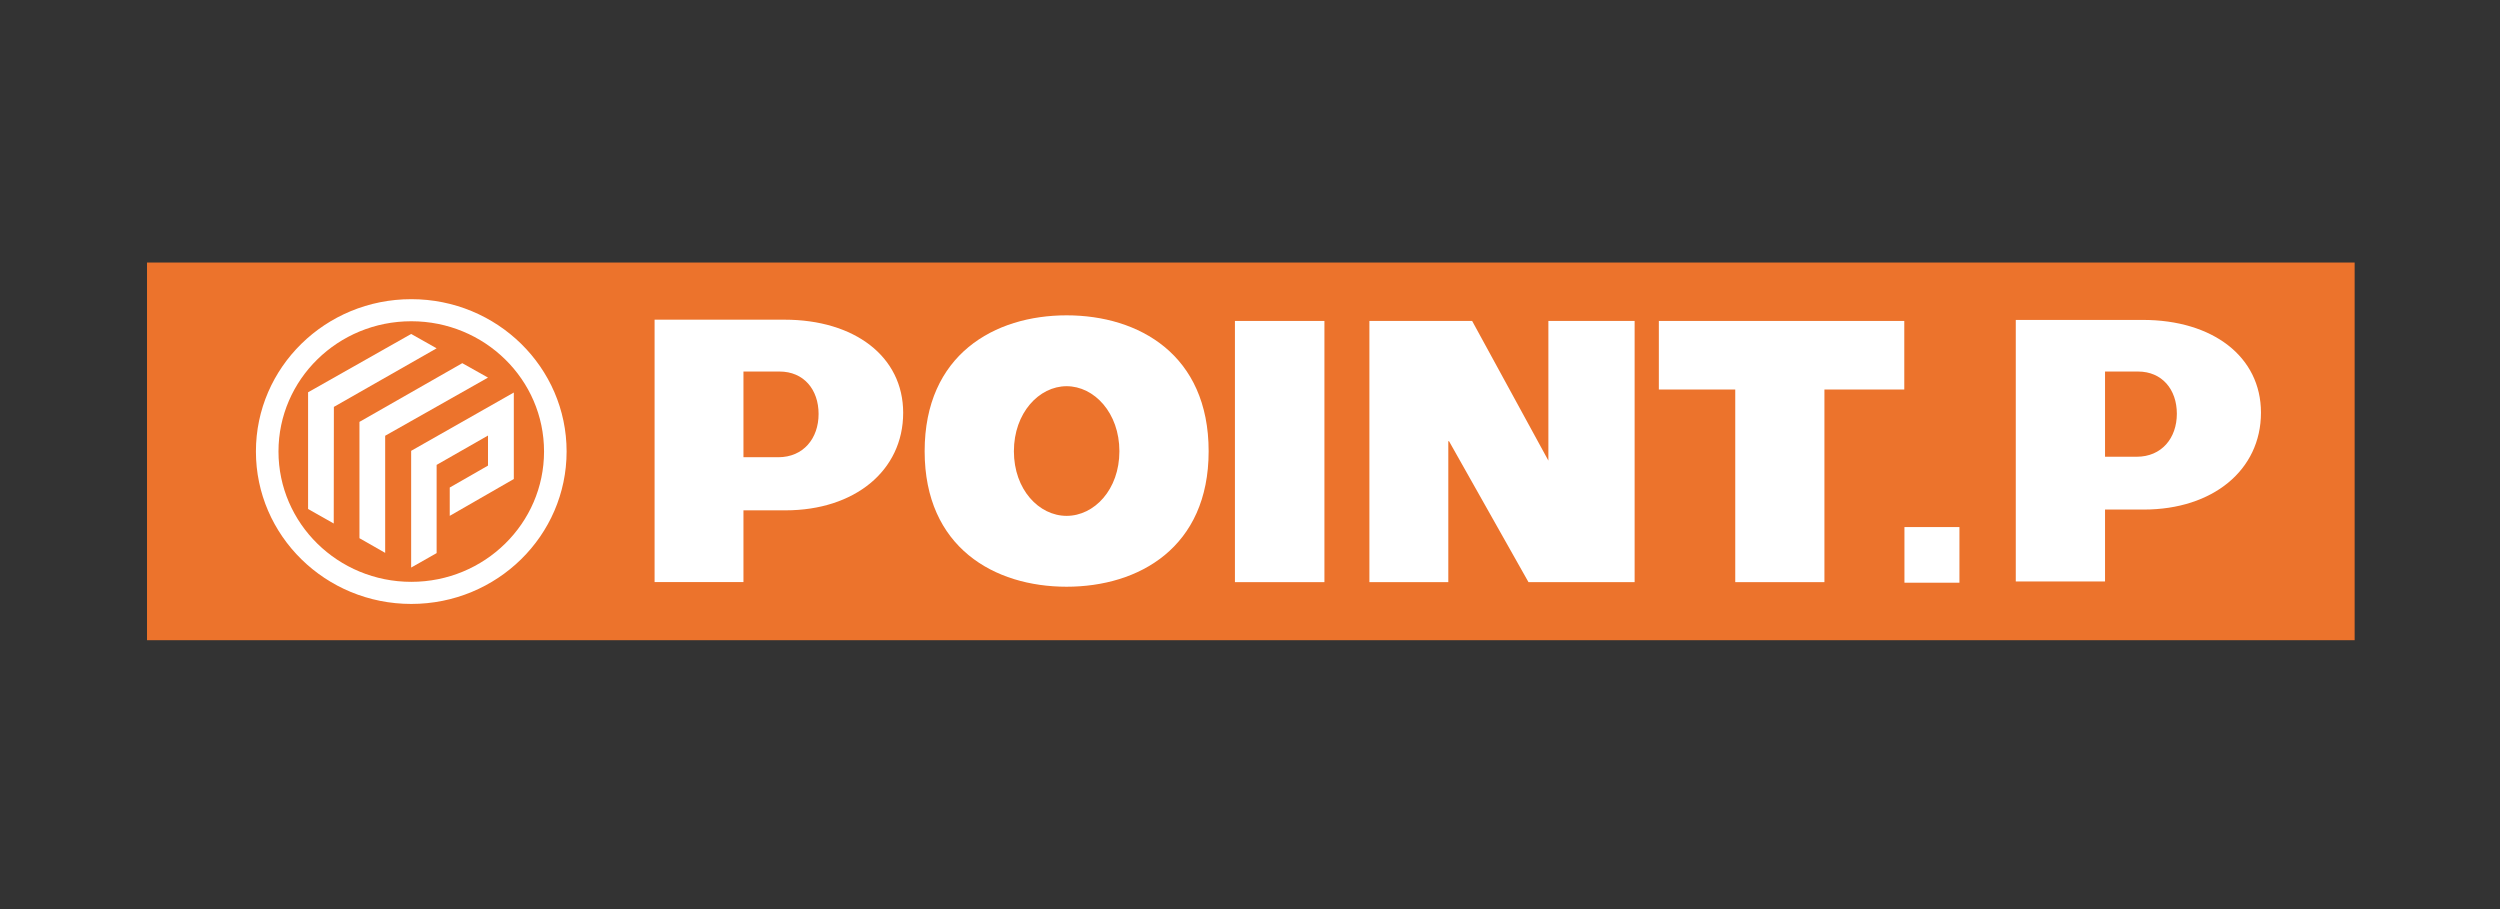 <svg xmlns="http://www.w3.org/2000/svg" xmlns:xlink="http://www.w3.org/1999/xlink" width="165" zoomAndPan="magnify" viewBox="0 0 123.75 45" height="60" preserveAspectRatio="xMidYMid meet" version="1.0"><rect x="0" y="0" width="123.75" height="45" fill="#333333" stroke="none"/><defs><clipPath id="00c9ca402c"><path d="M 7.277 12.996 L 116.555 12.996 L 116.555 31.691 L 7.277 31.691 Z M 7.277 12.996 " clip-rule="nonzero"/></clipPath></defs><g clip-path="url(#00c9ca402c)"><path fill="#ec732c" d="M 7.277 31.691 L 116.555 31.691 L 116.555 12.996 L 7.277 12.996 Z M 7.277 31.691 " fill-opacity="1" fill-rule="nonzero"/></g><path fill="#ffffff" d="M 99.781 15.836 L 106.07 15.836 C 109.527 15.836 111.918 17.652 111.918 20.426 C 111.918 23.273 109.527 25.223 106.121 25.223 L 104.199 25.223 L 104.199 28.781 L 99.781 28.781 Z M 105.766 22.609 C 107.004 22.609 107.754 21.684 107.754 20.48 C 107.754 19.277 107.02 18.391 105.832 18.391 L 104.199 18.391 L 104.199 22.609 " fill-opacity="1" fill-rule="nonzero"/><path fill="#ffffff" d="M 94.27 28.844 L 96.992 28.844 L 96.992 26.09 L 94.27 26.09 Z M 94.27 28.844 " fill-opacity="1" fill-rule="nonzero"/><path fill="#ffffff" d="M 32.402 15.824 L 38.828 15.824 C 42.301 15.824 44.707 17.648 44.707 20.434 C 44.707 23.301 42.301 25.262 38.879 25.262 L 36.801 25.262 L 36.801 28.812 L 32.402 28.812 Z M 38.523 22.633 C 39.766 22.633 40.52 21.703 40.52 20.492 C 40.52 19.281 39.785 18.391 38.586 18.391 L 36.801 18.391 L 36.801 22.633 " fill-opacity="1" fill-rule="nonzero"/><path fill="#ffffff" d="M 50.188 22.336 C 50.188 24.238 51.434 25.535 52.797 25.535 C 54.164 25.535 55.41 24.238 55.41 22.336 C 55.41 20.438 54.164 19.117 52.797 19.117 C 51.434 19.117 50.188 20.438 50.188 22.336 M 59.828 22.336 C 59.828 27.105 56.371 29.043 52.797 29.043 C 49.227 29.043 45.77 27.105 45.77 22.336 C 45.77 17.551 49.227 15.609 52.797 15.609 C 56.371 15.609 59.828 17.551 59.828 22.336 " fill-opacity="1" fill-rule="nonzero"/><path fill="#ffffff" d="M 61.129 28.816 L 65.559 28.816 L 65.559 15.887 L 61.129 15.887 Z M 61.129 28.816 " fill-opacity="1" fill-rule="nonzero"/><path fill="#ffffff" d="M 67.785 15.887 L 72.871 15.887 L 76.754 23 L 76.645 23 L 76.645 15.887 L 80.914 15.887 L 80.914 28.816 L 75.66 28.816 L 71.727 21.84 L 71.691 21.84 L 71.691 28.816 L 67.785 28.816 " fill-opacity="1" fill-rule="nonzero"/><path fill="#ffffff" d="M 82.113 15.887 L 94.262 15.887 L 94.262 19.281 L 90.309 19.281 L 90.309 28.816 L 85.895 28.816 L 85.895 19.281 L 82.113 19.281 " fill-opacity="1" fill-rule="nonzero"/><path fill="#ffffff" d="M 16.527 20.141 L 21.613 17.242 L 20.352 16.531 L 15.25 19.418 L 15.25 25.195 L 16.52 25.914 " fill-opacity="1" fill-rule="nonzero"/><path fill="#ffffff" d="M 19.066 27.367 L 17.793 26.641 L 17.793 20.883 L 22.883 17.977 L 24.156 18.691 L 19.066 21.57 " fill-opacity="1" fill-rule="nonzero"/><path fill="#ffffff" d="M 20.352 28.094 L 20.352 22.316 L 25.434 19.43 L 25.434 23.711 L 22.262 25.535 L 22.262 24.133 L 24.156 23.047 L 24.156 21.559 L 21.613 23.012 L 21.613 27.379 " fill-opacity="1" fill-rule="nonzero"/><path fill="#ffffff" d="M 28.047 22.348 C 28.047 18.184 24.605 14.809 20.359 14.809 C 16.109 14.809 12.668 18.184 12.668 22.348 C 12.668 26.516 16.109 29.895 20.359 29.895 C 24.605 29.895 28.047 26.516 28.047 22.348 M 20.359 28.801 C 16.727 28.801 13.785 25.91 13.785 22.348 C 13.785 18.785 16.727 15.902 20.359 15.902 C 23.988 15.902 26.93 18.785 26.93 22.348 C 26.93 25.91 23.988 28.801 20.359 28.801 " fill-opacity="1" fill-rule="nonzero"/></svg>